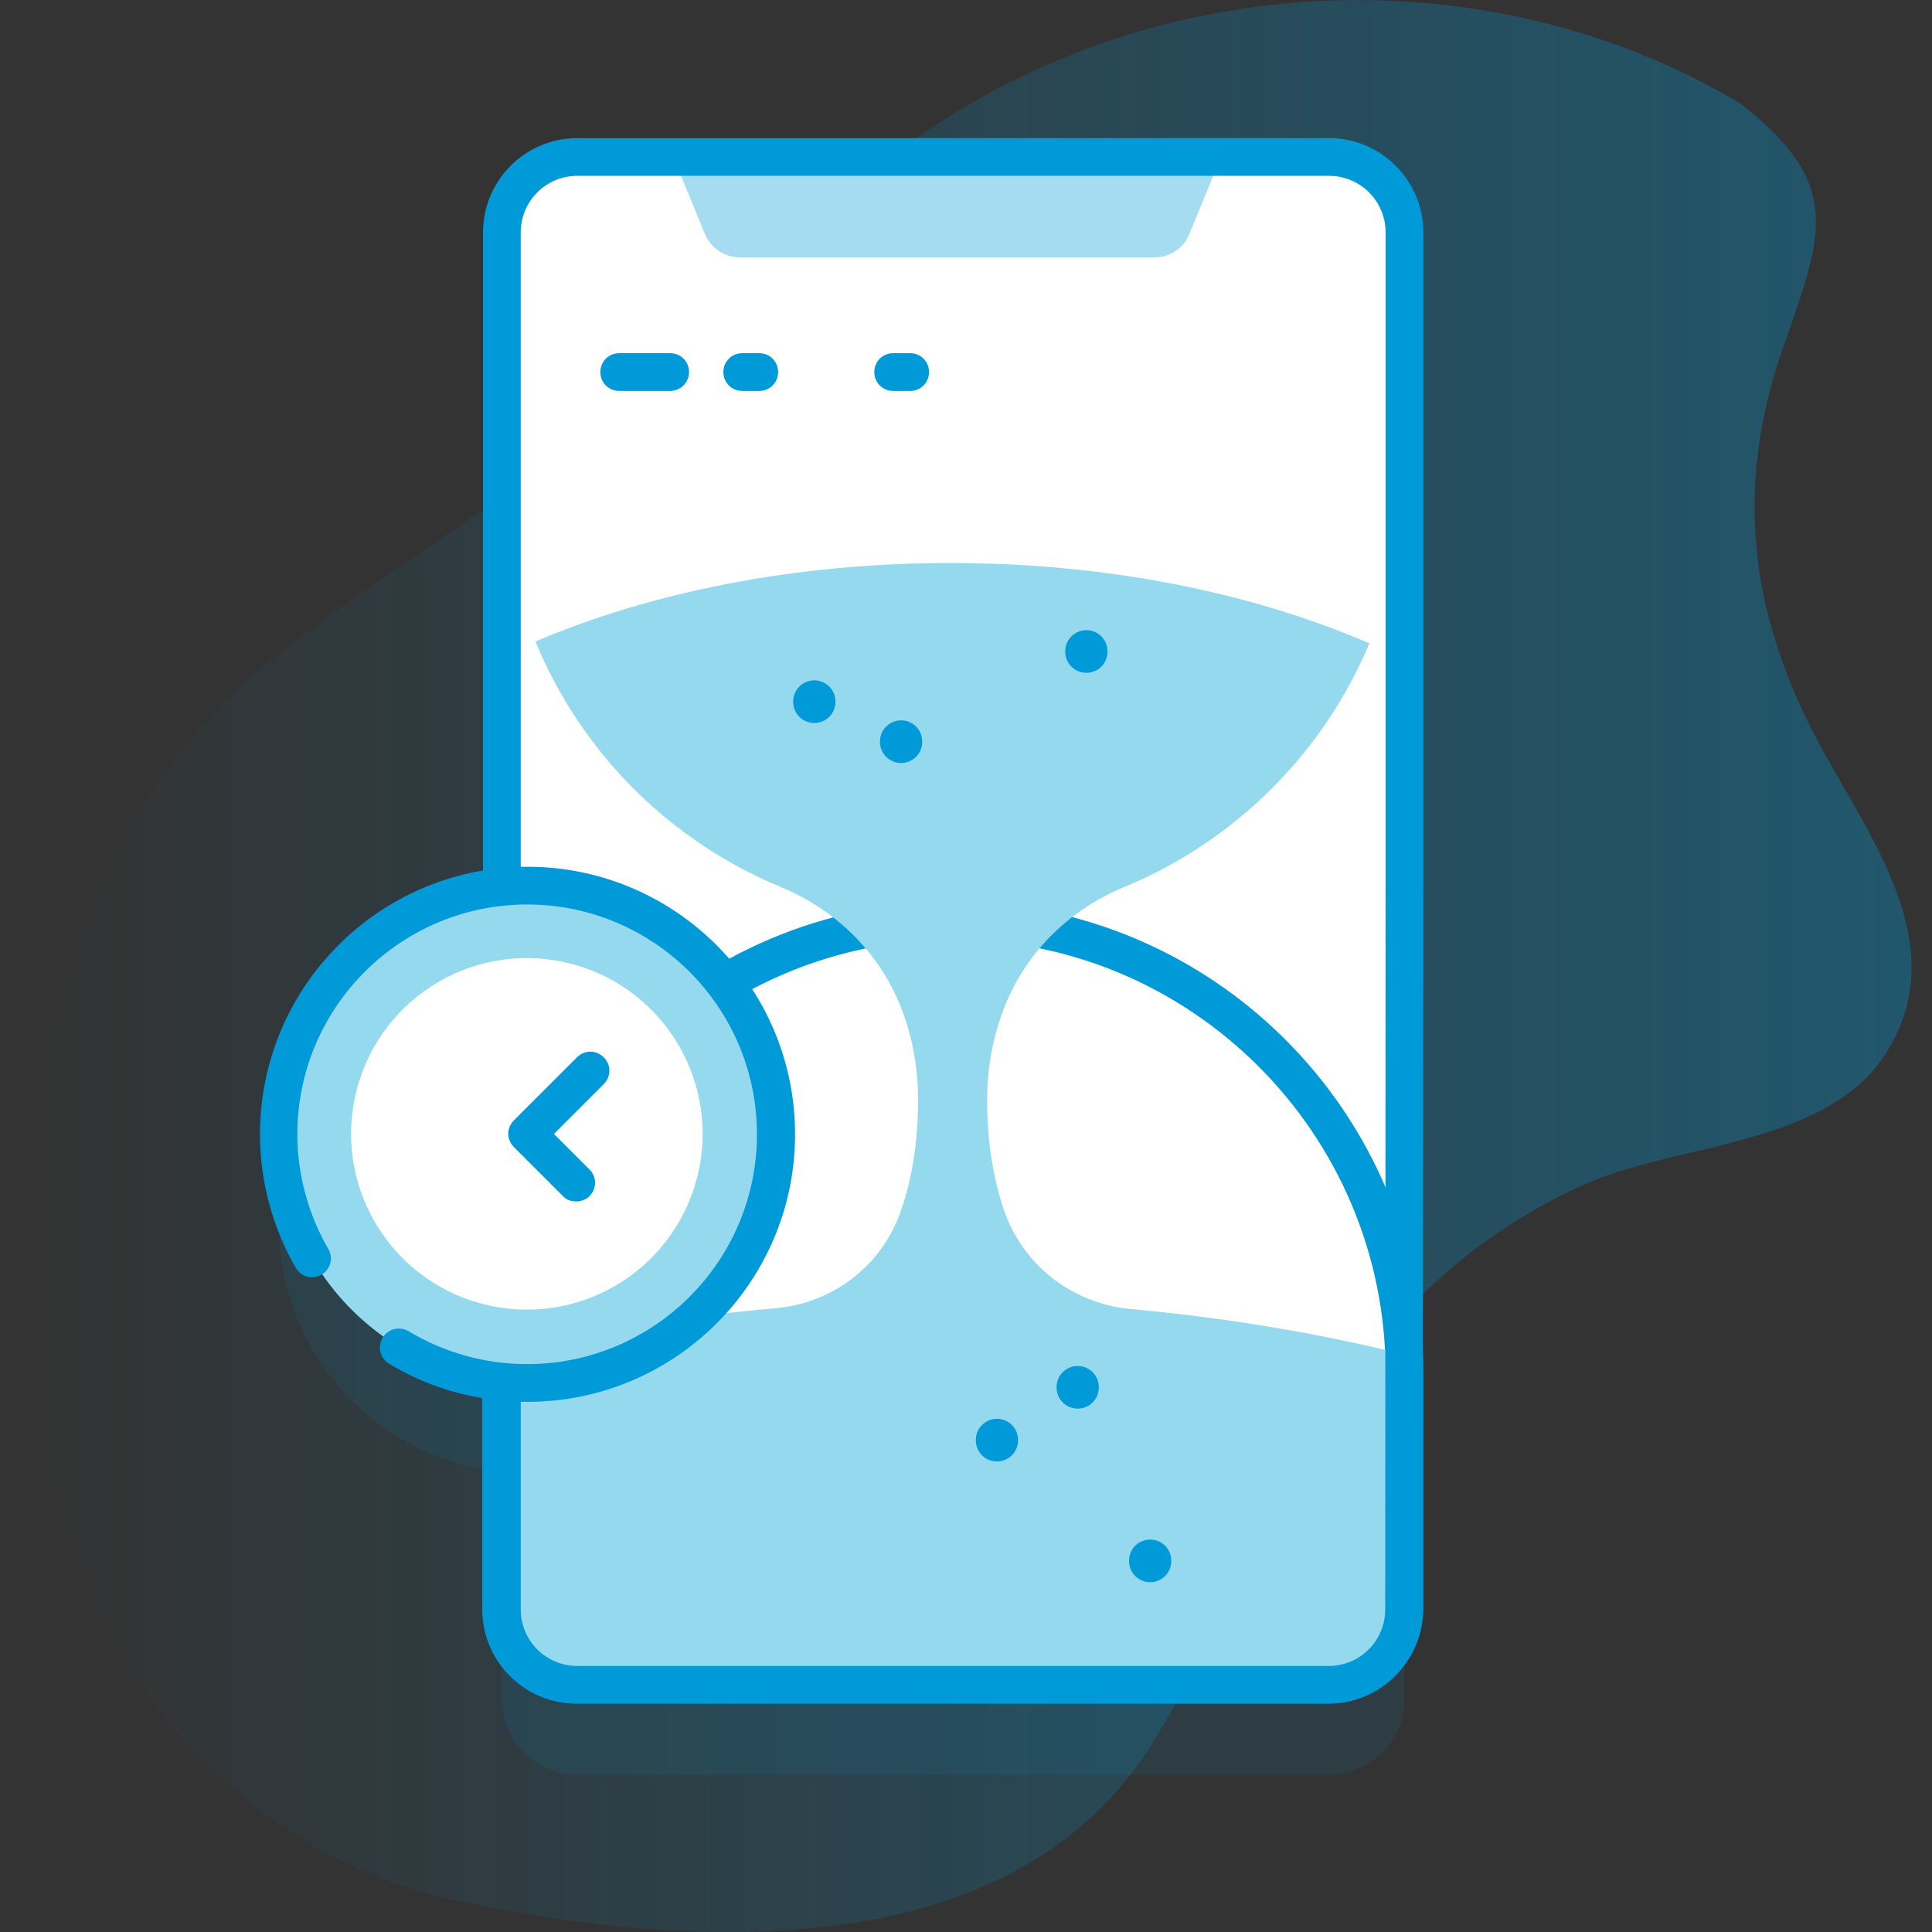 <?xml version="1.0" encoding="utf-8"?>
<!-- Generator: Adobe Illustrator 25.3.1, SVG Export Plug-In . SVG Version: 6.00 Build 0)  -->
<svg version="1.1" id="Capa_1" xmlns="http://www.w3.org/2000/svg" xmlns:xlink="http://www.w3.org/1999/xlink" x="0px" y="0px"
	 viewBox="0 0 512 512" style="enable-background:new 0 0 512 512;" xml:space="preserve">
<rect x="0" y="0" width="512" height="512" fill="#333333" stroke="none"/>
<style type="text/css">
	.st0{fill:url(#SVGID_1_);}
	.st1{opacity:0.1;fill:#009AD9;enable-background:new    ;}
	.st2{fill:#FFFFFF;}
	.st3{fill:#009AD9;}
	.st4{fill:#95D9EF;}
	.st5{opacity:0.35;fill:#009AD9;enable-background:new    ;}
	.st6{display:none;}
	.st7{display:inline;fill:#FFFFFF;}
	.st8{display:inline;}
	.st9{fill:#0000CC;}
	.st10{display:none;fill:#FFFFFF;}
	.st11{display:none;fill:#009AD9;}
	.st12{display:inline;fill:#0000CC;}
	.st13{display:none;opacity:0.35;fill:#009AD9;enable-background:new    ;}
	.st14{display:none;opacity:0.35;}
	.st15{display:inline;fill:#009AD9;}
	.st16{display:inline;opacity:0.1;fill:#009AD9;enable-background:new    ;}
	.st17{display:inline;opacity:0.35;fill:#009AD9;enable-background:new    ;}
	.st18{opacity:0.35;}
	.st19{display:inline;opacity:0.35;}
</style>
<g>
	<g>
		
			<linearGradient id="SVGID_1_" gradientUnits="userSpaceOnUse" x1="5.357" y1="12155.752" x2="506.579" y2="12155.752" gradientTransform="matrix(1 0 0 1 0 -11899.731)">
			<stop  offset="0" style="stop-color:#009AD9;stop-opacity:0"/>
			<stop  offset="1" style="stop-color:#009AD9;stop-opacity:0.35"/>
		</linearGradient>
		<path class="st0" d="M461.2,27.4c-63.8-38-146.3-35.9-208.9,3c-35.2,21.9-62.4,53.4-93.2,80.6c-27,23.8-58.4,40.8-86.4,63.2
			c-101.2,81.4-91.6,301,51,330.1c61.8,12.6,146.2,16.7,182.5-43.6c34.6-57.5,46.2-116.4,113.9-146.9c23.6-10.6,63-10.1,78.9-33.5
			c20.2-29.5-4.9-60-18.2-85.7c-17.2-33.1-20.8-65.7-8.7-101.2C482.4,63.2,489.7,49.6,461.2,27.4L461.2,27.4z"/>
	</g>
	<g>
		<g>
			<g>
				<path class="st1" d="M372.1,313.6v-94v-100v-34c0-11-9-20-20-20H153c-11,0-20,9-20,20V259c-33.2,3.4-59.1,31.4-59.1,65.5
					S99.8,386.6,133,390v60.3c0,11,9,20,20,20h199.2c11,0,20-9,20-20v-36.8L372.1,313.6z"/>
				<g>
					<g>
						<path class="st2" d="M372.1,61.6v364.8c0,11-9,20-20,20H153c-11.1,0-20-9-20-20V61.6c0-11,8.9-20,20-20h199.2
							C363.2,41.6,372.1,50.6,372.1,61.6z"/>
						<g>
							<path class="st2" d="M252.6,244c-66,0-119.6-53.5-119.6-119.6V61.6c0-11,9-20,20-20h199.2c11,0,20,9,20,20v62.8
								C372.1,190.5,318.6,244,252.6,244z"/>
							<path class="st2" d="M252.6,244c66,0,119.6,53.5,119.6,119.6v62.8c0,11-9,20-20,20H153c-11,0-20-9-20-20v-62.8
								C133,297.5,186.5,244,252.6,244z"/>
							<g>
								<path class="st3" d="M352.1,451.4H153c-13.8,0-25-11.2-25-25v-62.8c0-68.7,55.9-124.6,124.6-124.6s124.6,55.9,124.6,124.6
									v62.8C377.1,440.2,365.9,451.4,352.1,451.4z M252.5,249C189.4,249,138,300.4,138,363.6v62.8c0,8.3,6.7,15,15,15h199.2
									c8.3,0,15-6.7,15-15v-62.8C367.1,300.4,315.7,249,252.5,249L252.5,249z"/>
							</g>
							<path class="st4" d="M372,358.9c-22.8-5.6-47.1-9.7-72.4-12c-15.4-1.4-28.7-11.7-33.6-26.4c-2.7-8-4.4-17.6-4.4-29
								c0-9.8,2-18.5,5.2-26.1c5.9-13.9,17.3-24.7,31.3-30.4c29.2-12.1,52.6-35.4,64.8-64.5c-31-13.4-69.4-21.3-111.1-21.3
								c-41.1,0-79.1,7.7-109.9,20.8c12.1,29.4,35.6,52.9,64.9,65c14,5.8,25.5,16.6,31.4,30.6c3.2,7.5,5.1,16.2,5.1,26
								c0,11.3-1.7,20.9-4.4,28.8c-4.8,14.7-18,25-33.4,26.3c-25.3,2.2-49.7,6.2-72.6,11.7c-0.1,1.7-0.1,3.5-0.1,5.2v62.8
								c0,11,9,20,20,20H352c11,0,20-9,20-20v-62.8C372.1,362,372.1,360.5,372,358.9z"/>
						</g>
						<path class="st5" d="M315.2,62l8.4-20.5H178.4l8.4,20.5c1.5,3.7,5.2,6.2,9.2,6.2h110C310,68.2,313.7,65.8,315.2,62z"/>
					</g>
				</g>
			</g>
			<g>
				<ellipse class="st4" cx="139.8" cy="300.5" rx="65.9" ry="65.9"/>
				
					<ellipse transform="matrix(0.211 -0.977 0.977 0.211 -183.463 373.663)" class="st2" cx="139.8" cy="300.5" rx="46.6" ry="46.6"/>
				<g>
					<path class="st3" d="M152.6,318.4c-1.3,0-2.6-0.5-3.5-1.5L136.2,304c-2-2-2-5.1,0-7.1l16.7-16.7c2-2,5.1-2,7.1,0s2,5.1,0,7.1
						l-13.2,13.2l9.4,9.4c2,2,2,5.1,0,7.1C155.2,318,153.9,318.4,152.6,318.4z"/>
				</g>
			</g>
			<g>
				<g class="st6">
					<circle class="st7" cx="372.1" cy="339.6" r="50"/>
					<g>
						<g class="st8">
							<path class="st9" d="M357.5,359.6h-5.3c-6.5,0-11.8-5.3-11.8-11.8v-16.5c0-6.5,5.3-11.8,11.8-11.8h5.3
								c6.5,0,11.8,5.3,11.8,11.8v16.5C369.3,354.4,364,359.6,357.5,359.6z M352.1,329.6c-1,0-1.8,0.8-1.8,1.8v16.5
								c0,1,0.8,1.8,1.8,1.8h5.3c1,0,1.8-0.8,1.8-1.8v-16.5c0-1-0.8-1.8-1.8-1.8H352.1z"/>
						</g>
						<g class="st8">
							<path class="st9" d="M398.9,359.2h-18.1c-2.1,0-4-1.3-4.7-3.3s-0.1-4.2,1.6-5.6c5-4,12.8-11.5,14.4-15.2
								c0.6-1.5,0.5-3.1-0.2-4.2c-0.6-0.9-1.5-1.3-2.6-1.3c-1.9,0-3.4,1.5-3.4,3.4c0,2.8-2.2,5-5,5s-5-2.2-5-5
								c0-7.4,6-13.4,13.4-13.4c4.5,0,8.5,2.1,10.9,5.8c2.6,3.9,3.1,9,1.2,13.6c-1.4,3.3-4.4,7-7.6,10.3h5.2c2.8,0,5,2.2,5,5
								S401.7,359.2,398.9,359.2L398.9,359.2z"/>
						</g>
					</g>
				</g>
				<g>
					<circle class="st10" cx="372.1" cy="145.6" r="50"/>
					<path class="st3" d="M377.2,234.6h-10l-0.1,191.9c0,8.3-6.7,15-15,15H153c-8.3,0-15-6.7-15-15v-55h1.8
						c39.1,0,70.9-31.8,70.9-70.9s-31.8-70.9-70.9-70.9c-0.6,0-1.2,0-1.8,0V61.6c0-8.3,6.7-15,15-15h199.2c8.3,0,15,6.7,15,15v173
						H377.2v-173c0-13.8-11.2-25-25-25H153c-13.8,0-25,11.2-25,25v169.1c-33.5,5.6-59.1,34.8-59.1,69.9c0,12.4,3.3,24.7,9.5,35.4
						c1.4,2.4,4.4,3.2,6.8,1.8s3.2-4.4,1.8-6.8c-5.3-9.2-8.2-19.7-8.2-30.4c0-33.6,27.3-60.9,60.9-60.9s60.9,27.3,60.9,60.9
						s-27.3,60.9-60.9,60.9c-11.1,0-21.9-3-31.4-8.7c-2.4-1.4-5.4-0.7-6.9,1.7c-1.4,2.4-0.7,5.4,1.7,6.9c7.6,4.6,16,7.7,24.7,9.1v56
						c0,13.8,11.2,25,25,25H352c13.8,0,25-11.2,25-25L377.2,234.6z"/>
					<circle class="st11" cx="372.1" cy="145.6" r="45"/>
					<circle class="st11" cx="372.1" cy="339.6" r="45"/>
					<g>
						<g class="st6">
							<path class="st12" d="M363.8,165.7h-5.3c-6.5,0-11.8-5.3-11.8-11.8v-16.5c0-6.5,5.3-11.8,11.8-11.8h5.3
								c6.5,0,11.8,5.3,11.8,11.8v16.5C375.6,160.4,370.3,165.7,363.8,165.7z M358.5,135.6c-1,0-1.8,0.8-1.8,1.8v16.5
								c0,1,0.8,1.8,1.8,1.8h5.3c1,0,1.8-0.8,1.8-1.8v-16.5c0-1-0.8-1.8-1.8-1.8H358.5z"/>
						</g>
						<g class="st6">
							<path class="st12" d="M392.6,165.7c-2.8,0-5-2.2-5-5v-25.1h-0.4c-2.8,0-5-2.2-5-5c0-2.8,2.2-5,5-5h5.4c2.8,0,5,2.2,5,5v30.1
								C397.6,163.4,395.4,165.7,392.6,165.7z"/>
						</g>
					</g>
				</g>
			</g>
			<g>
				<path class="st3" d="M215.8,191.6c3.1,0,5.6-2.5,5.6-5.6v-0.1c0-3.1-2.5-5.6-5.6-5.6s-5.6,2.5-5.6,5.6v0.1
					C210.2,189.1,212.7,191.6,215.8,191.6z"/>
			</g>
			<g>
				<path class="st3" d="M238.8,202.2c3.1,0,5.6-2.5,5.6-5.6v-0.1c0-3.1-2.5-5.6-5.6-5.6s-5.6,2.5-5.6,5.6v0.1
					C233.2,199.7,235.7,202.2,238.8,202.2z"/>
			</g>
			<g>
				<path class="st3" d="M287.9,178.3c3.1,0,5.6-2.5,5.6-5.6v-0.1c0-3.1-2.5-5.6-5.6-5.6s-5.6,2.5-5.6,5.6v0.1
					C282.3,175.8,284.8,178.3,287.9,178.3z"/>
			</g>
			<g>
				<path class="st3" d="M285.6,373.3c3.1,0,5.6-2.5,5.6-5.6v-0.1c0-3.1-2.5-5.6-5.6-5.6s-5.6,2.5-5.6,5.6v0.1
					C280,370.8,282.5,373.3,285.6,373.3z"/>
			</g>
			<g>
				<path class="st3" d="M264.2,387.3c3.1,0,5.6-2.5,5.6-5.6v-0.1c0-3.1-2.5-5.6-5.6-5.6s-5.6,2.5-5.6,5.6v0.1
					C258.6,384.8,261.1,387.3,264.2,387.3z"/>
			</g>
			<g>
				<path class="st3" d="M304.8,419.3c3.1,0,5.6-2.5,5.6-5.6v-0.1c0-3.1-2.5-5.6-5.6-5.6s-5.6,2.5-5.6,5.6v0.1
					C299.2,416.8,301.7,419.3,304.8,419.3z"/>
			</g>
			<path class="st13" d="M413.1,429.7h-3v-3c0-2.8-2.2-5-5-5s-5,2.2-5,5v3h-3c-2.8,0-5,2.2-5,5s2.2,5,5,5h3v3c0,2.8,2.2,5,5,5
				s5-2.2,5-5v-3h3c2.8,0,5-2.2,5-5S415.9,429.7,413.1,429.7z"/>
			<path class="st13" d="M106.5,173h-3v-3c0-2.8-2.2-5-5-5s-5,2.2-5,5v3h-3c-2.8,0-5,2.2-5,5s2.2,5,5,5h3v3c0,2.8,2.2,5,5,5
				s5-2.2,5-5v-3h3c2.8,0,5-2.2,5-5S109.3,173,106.5,173z"/>
			<g class="st14">
				<path class="st15" d="M108.5,128.6c-1.3,0-2.6-0.5-3.5-1.5l-4.5-4.5l-3.8,3.8c-2,2-5.1,2-7.1,0c-2-2-2-5.1,0-7.1l7.3-7.3
					c2-2,5.1-2,7.1,0l8,8c2,2,2,5.1,0,7.1C111.1,128.1,109.8,128.6,108.5,128.6z"/>
			</g>
			<path class="st13" d="M438.1,87.7h-3v-3c0-2.8-2.2-5-5-5s-5,2.2-5,5v3h-3c-2.8,0-5,2.2-5,5s2.2,5,5,5h3v3c0,2.8,2.2,5,5,5
				s5-2.2,5-5v-3h3c2.8,0,5-2.2,5-5S440.9,87.7,438.1,87.7z"/>
			<g class="st14">
				<path class="st15" d="M413.1,64.7c-1.3,0-2.6-0.5-3.5-1.5l-4.5-4.5l-4.5,4.5c-2,2-5.1,2-7.1,0c-2-2-2-5.1,0-7.1l8-8
					c2-2,5.1-2,7.1,0l8,8c2,2,2,5.1,0,7.1C415.7,64.2,414.4,64.7,413.1,64.7z"/>
			</g>
		</g>
		<g>
			<g>
				<g>
					<path class="st3" d="M177.6,103.6h-13.5c-2.8,0-5-2.2-5-5s2.2-5,5-5h13.5c2.8,0,5,2.2,5,5S180.3,103.6,177.6,103.6z"/>
				</g>
			</g>
			<g>
				<g>
					<path class="st3" d="M201.2,103.6h-4.5c-2.8,0-5-2.2-5-5s2.2-5,5-5h4.5c2.8,0,5,2.2,5,5S204,103.6,201.2,103.6z"/>
				</g>
			</g>
			<g>
				<g>
					<path class="st3" d="M241.2,103.6h-4.5c-2.8,0-5-2.2-5-5s2.2-5,5-5h4.5c2.8,0,5,2.2,5,5S244,103.6,241.2,103.6z"/>
				</g>
			</g>
		</g>
	</g>
</g>
<g class="st6">
	<path class="st16" d="M405.4,338c-1.4,0-2.8,0.5-3.8,1.3c-0.1-0.6-0.6-1.1-1.3-1.1c-1.6,0-3,0.6-4.1,1.6v-23.7
		c0-0.9-0.7-1.6-1.6-1.6H351c-0.9,0-1.6,0.7-1.6,1.6v23.7c-1.1-1-2.5-1.6-4.1-1.6c-0.6,0-1.2,0.5-1.3,1.1c-1.1-0.8-2.4-1.3-3.8-1.3
		c-0.7,0-1.3,0.6-1.3,1.3v5.4c0,0.7,0.1,1.4,0.4,2.1l5.1,11.9c0.6,1.4,1.6,2.6,3,3.3l7.8,4.5c1.5,0.9,2.4,2.4,2.4,4.2v4
		c0,0.9,0.7,1.6,1.6,1.6h9.5c0.9,0,1.6-0.7,1.6-1.6V361c0-1-0.2-2-0.6-2.9h6.2c-0.4,0.9-0.6,1.9-0.6,2.9v13.6c0,0.9,0.7,1.6,1.6,1.6
		h9.5c0.9,0,1.6-0.7,1.6-1.6v-4c0-1.7,0.9-3.3,2.4-4.2l7.8-4.5c1.3-0.8,2.4-1.9,3-3.3l5.1-11.9c0.3-0.7,0.4-1.4,0.4-2.1v-5.4
		C406.7,338.6,406.2,338,405.4,338L405.4,338z"/>
	<path class="st17" d="M395.1,355.2l6.1-12.3c0.3-0.7,0.4-1.4,0.4-2.1v-5.4c0-0.7-0.6-1.3-1.3-1.3c-3.4,0-6.2,2.8-6.2,6.2
		c0,1.3-0.3,2.6-1,3.8l-6.4,11.1L395.1,355.2z"/>
	<path class="st17" d="M350.5,355.2l-6.1-12.3c-0.3-0.7-0.4-1.4-0.4-2.1v-5.4c0-0.7,0.6-1.3,1.3-1.3c3.4,0,6.2,2.8,6.2,6.2
		c0,1.3,0.3,2.6,1,3.8l6.4,11.1L350.5,355.2z"/>
	<g class="st8">
		<g>
			<g>
				<path class="st2" d="M394.6,354.1H351c-0.9,0-1.6-0.7-1.6-1.6v-40.4c0-0.9,0.7-1.6,1.6-1.6h43.7c0.9,0,1.6,0.7,1.6,1.6v40.4
					C396.3,353.3,395.5,354.1,394.6,354.1z"/>
				<g class="st18">
					<path class="st3" d="M354.9,335.1v3.5c0,0.5,0.4,0.8,0.8,0.8s0.8-0.4,0.8-0.8v-3.5c0.1,0,0.2,0,0.3,0c0.2,0,0.4-0.1,0.6-0.2
						c0.3-0.3,0.3-0.8,0-1.2l-1.1-1.1c-0.3-0.3-0.8-0.3-1.2,0l-1.1,1.1c-0.3,0.3-0.3,0.8,0,1.2C354.3,335.2,354.6,335.2,354.9,335.1
						L354.9,335.1z"/>
					<path class="st3" d="M359.8,335.1v3.5c0,0.5,0.4,0.8,0.8,0.8c0.5,0,0.8-0.4,0.8-0.8v-3.5c0.1,0,0.2,0,0.3,0
						c0.2,0,0.4-0.1,0.6-0.2c0.3-0.3,0.3-0.8,0-1.2l-1.1-1.1c-0.3-0.3-0.8-0.3-1.2,0l-1.1,1.1c-0.3,0.3-0.3,0.8,0,1.2
						C359.2,335.2,359.5,335.2,359.8,335.1L359.8,335.1z"/>
					<path class="st3" d="M361.7,340.2h-7c-0.5,0-0.8,0.4-0.8,0.8c0,0.5,0.4,0.8,0.8,0.8h7c0.5,0,0.8-0.4,0.8-0.8
						S362.2,340.2,361.7,340.2L361.7,340.2z"/>
				</g>
				<path class="st5" d="M375.2,322.6h-4.8c-0.5,0-0.8-0.4-0.8-0.8v-11.3h6.5v11.3C376,322.2,375.7,322.6,375.2,322.6z"/>
			</g>
			<g>
				<g>
					<path class="st3" d="M368,327.1h9.6c0.5,0,0.8-0.4,0.8-0.8s-0.4-0.8-0.8-0.8H368c-0.5,0-0.8,0.4-0.8,0.8S367.5,327.1,368,327.1
						L368,327.1z"/>
				</g>
				<g>
					<path class="st3" d="M370.5,330.4h4.7c0.5,0,0.8-0.4,0.8-0.8s-0.4-0.8-0.8-0.8h-4.7c-0.5,0-0.8,0.4-0.8,0.8
						C369.6,330.1,370,330.4,370.5,330.4L370.5,330.4z"/>
				</g>
				<g>
					<path class="st3" d="M370.5,333.3h4.7c0.5,0,0.8-0.4,0.8-0.8c0-0.5-0.4-0.8-0.8-0.8h-4.7c-0.5,0-0.8,0.4-0.8,0.8
						C369.6,332.9,370,333.3,370.5,333.3L370.5,333.3z"/>
				</g>
			</g>
			<path class="st5" d="M366.8,351.2h-12.6c-0.5,0-0.8-0.4-0.8-0.8v-5.3c0-0.5,0.4-0.8,0.8-0.8h12.6c0.5,0,0.8,0.4,0.8,0.8v5.3
				C367.6,350.8,367.2,351.2,366.8,351.2z"/>
		</g>
	</g>
	<path class="st7" d="M376.8,352.7l7.1-8.7c0.6-0.8,1.1-1.6,1.4-2.5c0.8-2.2,3.1-3.5,5.4-3c1.5,0.3,2.3,1.8,1.8,3.3l-1.1,3.4
		c-0.2,0.6-0.5,1.2-0.9,1.6l-6,6.8l7.7-1.2c0.9-0.2,1.7-0.7,2.2-1.5l4-7c0.6-1.1,1-2.4,1-3.8c0-3.4,2.8-6.2,6.2-6.2
		c0.7,0,1.3,0.6,1.3,1.3v5.4c0,0.7-0.1,1.4-0.4,2.1l-5.1,11.9c-0.6,1.4-1.6,2.6-3,3.3l-7.8,4.5c-1.5,0.9-2.4,2.4-2.4,4.2v5.6h-12.8
		V357C375.2,355.4,375.8,353.9,376.8,352.7L376.8,352.7z"/>
	<path class="st7" d="M368.8,352.7l-7.1-8.7c-0.6-0.8-1.1-1.6-1.4-2.5c-0.8-2.2-3.1-3.5-5.4-3c-1.5,0.3-2.3,1.8-1.8,3.3l1.1,3.4
		c0.2,0.6,0.5,1.2,0.9,1.6l6,6.8l-7.7-1.2c-0.9-0.2-1.7-0.7-2.2-1.5l-4-7c-0.6-1.1-1-2.4-1-3.8c0-3.4-2.8-6.2-6.2-6.2
		c-0.7,0-1.3,0.6-1.3,1.3v5.4c0,0.7,0.1,1.4,0.4,2.1l5.1,11.9c0.6,1.4,1.6,2.6,3,3.3l7.8,4.5c1.5,0.9,2.4,2.4,2.4,4.2v5.6h12.8V357
		C370.3,355.4,369.8,353.9,368.8,352.7L368.8,352.7z"/>
	<path class="st15" d="M405.4,333.1c-1.3,0-2.5,0.3-3.5,0.9c-0.4-0.4-1-0.7-1.6-0.7c-1.2,0-2.3,0.3-3.3,0.8V312
		c0-1.4-1.1-2.5-2.5-2.5h-5.8c-0.5,0-0.8,0.4-0.8,0.8s0.4,0.8,0.8,0.8h5.8c0.5,0,0.8,0.4,0.8,0.8V347v0.1l-1.8,3.3
		c-0.3,0.6-0.9,1-1.6,1.1l-5.5,0.8l4.5-5.1c0.5-0.6,0.9-1.2,1.1-1.9l1.1-3.4c0.3-0.9,0.2-1.9-0.3-2.7c-0.5-0.8-1.3-1.4-2.2-1.6
		c-2.7-0.6-5.4,0.9-6.3,3.5c-0.3,0.8-0.7,1.6-1.3,2.3l-7.1,8.7c-0.3,0.3-0.5,0.7-0.7,1.1H370c-0.2-0.4-0.5-0.8-0.7-1.1l-7.1-8.7
		c-0.6-0.7-1-1.5-1.3-2.3c-0.9-2.6-3.6-4.1-6.3-3.5c-0.9,0.2-1.7,0.8-2.2,1.6c-0.5,0.8-0.6,1.8-0.3,2.7l1.1,3.4
		c0.2,0.7,0.6,1.3,1.1,1.9l4.5,5.1l-5.5-0.8c-0.7-0.1-1.3-0.5-1.6-1.1l-1.8-3.3v-4.9c0-0.5-0.4-0.8-0.8-0.8c-0.5,0-0.8,0.4-0.8,0.8
		v2l-0.5-0.9c-0.6-1-0.9-2.2-0.9-3.4c0-2-0.8-3.8-2.2-5c0.1,0,0.1-0.1,0.2-0.1c1.2,0,2.4,0.4,3.3,1.1v1.5c0,0.5,0.4,0.8,0.8,0.8
		s0.8-0.4,0.8-0.8v-25.5c0-0.5,0.4-0.8,0.8-0.8h33c0.5,0,0.8-0.4,0.8-0.8c0-0.5-0.4-0.8-0.8-0.8h-33c-1.4,0-2.5,1.1-2.5,2.5v22.1
		c-1-0.5-2.1-0.8-3.3-0.8c-0.6,0-1.2,0.3-1.6,0.7c-1-0.6-2.2-0.9-3.5-0.9c-1.2,0-2.1,0.9-2.1,2.1v5.4c0,0.8,0.2,1.6,0.5,2.4
		l5.1,11.9c0.7,1.6,1.8,2.9,3.3,3.7l7.8,4.5c1.2,0.7,2,2,2,3.5v5.6c0,0.5,0.4,0.8,0.8,0.8c0.5,0,0.8-0.4,0.8-0.8v-5.6
		c0-2-1.1-3.9-2.8-4.9l-7.8-4.5c-1.2-0.7-2.1-1.7-2.6-2.9l-5.1-11.9c-0.2-0.6-0.4-1.1-0.4-1.7v-5.4c0-0.3,0.2-0.5,0.5-0.5
		c3,0,5.4,2.4,5.4,5.4c0,1.5,0.4,2.9,1.1,4.2l4,7c0.6,1,1.6,1.7,2.8,1.9l7.7,1.2c0.3,0.1,0.7-0.1,0.8-0.4c0.2-0.3,0.1-0.7-0.1-0.9
		l-6-6.8c-0.3-0.4-0.6-0.8-0.8-1.3l-1.1-3.4c-0.2-0.5-0.1-1,0.1-1.4s0.6-0.7,1.1-0.8c1.9-0.4,3.8,0.6,4.4,2.4c0.4,1,0.9,2,1.6,2.8
		l7.1,8.7c0.9,1,1.3,2.4,1.3,3.7v15.2c0,0.5,0.4,0.8,0.8,0.8c0.5,0,0.8-0.4,0.8-0.8v-15.2c0-0.7-0.1-1.4-0.3-2h3.8
		c-0.2,0.7-0.3,1.3-0.3,2v15.2c0,0.5,0.4,0.8,0.8,0.8c0.5,0,0.8-0.4,0.8-0.8v-15.2c0-1.4,0.5-2.7,1.3-3.7l7.1-8.7
		c0.7-0.8,1.2-1.8,1.6-2.8c0.6-1.8,2.5-2.9,4.4-2.4c0.5,0.1,0.9,0.4,1.1,0.8s0.3,0.9,0.1,1.4l-1.1,3.4c-0.2,0.5-0.4,0.9-0.8,1.3
		l-6,6.8c-0.2,0.3-0.3,0.6-0.1,0.9s0.5,0.5,0.8,0.4l7.7-1.2c1.2-0.2,2.2-0.9,2.8-1.9l4-7c0.7-1.3,1.1-2.7,1.1-4.2
		c0-3,2.4-5.4,5.4-5.4c0.3,0,0.5,0.2,0.5,0.5v5.4c0,0.6-0.1,1.2-0.4,1.7l-5.1,11.9c-0.5,1.2-1.5,2.3-2.6,2.9l-7.8,4.5
		c-1.7,1-2.8,2.9-2.8,4.9v5.6c0,0.5,0.4,0.8,0.8,0.8c0.5,0,0.8-0.4,0.8-0.8v-5.6c0-1.4,0.8-2.7,2-3.5l7.8-4.5
		c1.5-0.8,2.6-2.2,3.3-3.7L407,343c0.3-0.8,0.5-1.6,0.5-2.4v-5.4C407.5,334,406.6,333.1,405.4,333.1L405.4,333.1z M398.5,340.1
		c0,1.2-0.3,2.3-0.9,3.4l-0.5,0.9v-8.2c0.9-0.7,2.1-1.1,3.3-1.1c0.1,0,0.2,0,0.2,0.1C399.3,336.3,398.5,338.1,398.5,340.1z"/>
</g>
<g class="st6">
	<path class="st16" d="M402.4,161.7V126c0-0.8-0.6-1.4-1.4-1.4h-31.7c-1,0-2,0.5-2.5,1.4l-1.9,3.2h-11.6c-3.3,0-6.2,2.3-6.9,5.5
		l-6.2,27.1h-0.3c-0.8,0-1.4,0.6-1.4,1.4v2.7c0,0.8,0.6,1.4,1.4,1.4h4.6c0.7,2.3,2.9,4.1,5.4,4.1c2.6,0,4.8-1.7,5.4-4.1H389
		c0.7,2.3,2.9,4.1,5.4,4.1c2.6,0,4.8-1.7,5.4-4.1h2.6c0.8,0,1.4-0.6,1.4-1.4v-2.7C403.8,162.4,403.2,161.7,402.4,161.7L402.4,161.7z
		"/>
	<path class="st7" d="M366.8,122.4l-1.9,3.2h-11.6c-3.3,0-6.2,2.3-6.9,5.5l-6.6,28.5h62.6v-37.2c0-0.8-0.6-1.4-1.4-1.4h-31.7
		C368.2,121,367.3,121.5,366.8,122.4z"/>
	<path class="st17" d="M344.7,147.6h-2.1l-0.9,3.9h3c1.1,0,2-0.9,2-2C346.6,148.4,345.7,147.6,344.7,147.6z"/>
	<path class="st15" d="M364.9,125.6h4.2c0.5,0,0.8-0.4,0.8-0.8c0-0.5-0.4-0.8-0.8-0.8h-3.2L364.9,125.6z"/>
	<g class="st19">
		<path class="st3" d="M402.4,138.8h-1.5c-0.8,0-1.4-0.6-1.4-1.4v-10.2c0-0.8,0.6-1.4,1.4-1.4h1.5V138.8z"/>
		<path class="st3" d="M399.5,135.3v2.1c0,0.8,0.6,1.4,1.4,1.4h1.5v-3.5H399.5z"/>
		<path class="st3" d="M378.2,146.8h24.2v-5.9h-20L378.2,146.8z"/>
		<path class="st3" d="M380.1,140.9l-4.2,5.9h-4.2l4.2-5.9H380.1z"/>
		<path class="st3" d="M373.8,140.9l-4.1,5.9h-2.8l4.2-5.9H373.8z"/>
	</g>
	<path class="st15" d="M360.4,140.5h1.6v17.7h-1.6V140.5z"/>
	<path class="st17" d="M346.7,129.9c-0.2,0.4-0.3,0.8-0.4,1.2l-2.5,10.8h16.8c0.8,0,1.4-0.6,1.4-1.4v-9.1c0-0.8-0.6-1.4-1.4-1.4
		L346.7,129.9L346.7,129.9z"/>
	<path class="st7" d="M402.4,152.4v7.2h-62.6l1.7-7.2H402.4z"/>
	<g class="st8">
		<g>
			<g>
				<path class="st3" d="M360.4,152.4h1.6v5.8h-1.6V152.4z"/>
			</g>
			<g>
				<g>
					<path class="st2" d="M402.4,163.8h-62.6c-0.8,0-1.4-0.6-1.4-1.4v-2.7c0-0.8,0.6-1.4,1.4-1.4h62.6c0.8,0,1.4,0.6,1.4,1.4v2.7
						C403.8,163.1,403.2,163.8,402.4,163.8z"/>
				</g>
				<g>
					<g>
						<g>
							<g>
								<g>
									<g>
										<g>
											<circle class="st5" cx="349.8" cy="162.1" r="5.7"/>
											<circle class="st2" cx="349.8" cy="162.1" r="2.6"/>
										</g>
									</g>
								</g>
							</g>
						</g>
					</g>
					<g>
						<circle class="st5" cx="394.4" cy="162.1" r="5.7"/>
						<path class="st3" d="M403.1,157.6v-12.7c0-0.4-0.3-0.7-0.7-0.7s-0.7,0.3-0.7,0.7v12.5h-2.9c-1.1-1.1-2.7-1.8-4.4-1.8
							c-1.7,0-3.2,0.7-4.4,1.8h-35.8c-1.1-1.1-2.7-1.8-4.4-1.8c-1.7,0-3.2,0.7-4.4,1.8H341l6-26.2c0.7-2.9,3.3-5,6.2-5h11.6
							c0.3,0,0.5-0.1,0.6-0.4l1.9-3.2c0.4-0.7,1.1-1.1,1.9-1.1H401c0.4,0,0.7,0.3,0.7,0.7v18.4c0,0.4,0.3,0.7,0.7,0.7
							s0.7-0.3,0.7-0.7v-18.3c0-1.2-1-2.1-2.1-2.1h-31.7c-1.3,0-2.4,0.7-3.1,1.8l-1.7,2.9h-11.2c-3.7,0-6.8,2.5-7.6,6.1l-6.1,26.5
							c-1.1,0.1-1.9,1-1.9,2.1v2.7c0,1.2,1,2.1,2.1,2.1h4.1c0.9,2.4,3.3,4.1,5.9,4.1c3.5,0,6.4-2.9,6.4-6.4c0-1.2-0.3-2.3-0.9-3.2
							h33.5c-0.6,1-0.9,2.1-0.9,3.2c0,0.3,0,0.6,0.1,0.9h-28.7c-0.4,0-0.7,0.3-0.7,0.7s0.3,0.7,0.7,0.7h29c0.9,2.4,3.3,4.1,5.9,4.1
							c2.7,0,5-1.7,5.9-4.1h2.1c1.2,0,2.1-1,2.1-2.1v-2.7C404.5,158.7,403.9,157.9,403.1,157.6L403.1,157.6z M339.8,163.1
							c-0.4,0-0.7-0.3-0.7-0.7v-2.7c0-0.4,0.3-0.7,0.7-0.7h4.5c-0.6,1-0.9,2.1-0.9,3.2c0,0.3,0,0.6,0.1,0.9H339.8z M349.8,167.1
							c-2.7,0-5-2.2-5-5s2.2-5,5-5s5,2.2,5,5S352.6,167.1,349.8,167.1z M394.4,167.1c-2.7,0-5-2.2-5-5s2.2-5,5-5s5,2.2,5,5
							S397.1,167.1,394.4,167.1z M403.1,162.3c0,0.4-0.3,0.7-0.7,0.7h-1.7c0-0.3,0.1-0.6,0.1-0.9c0-1.2-0.3-2.3-0.9-3.2h2.5
							c0.4,0,0.7,0.3,0.7,0.7V162.3L403.1,162.3z"/>
						<circle class="st2" cx="394.4" cy="162.1" r="2.6"/>
					</g>
				</g>
			</g>
			<path class="st3" d="M356,144.2c0-0.5,0.4-0.8,0.8-0.8h1.4c0.5,0,0.8,0.4,0.8,0.8s-0.4,0.8-0.8,0.8h-1.4
				C356.4,145.1,356,144.7,356,144.2z"/>
		</g>
	</g>
	<g class="st19">
		<path class="st3" d="M392.4,126.8c0,0.1,0,0.2,0.1,0.4h-11.3c-0.6,0-1.1,0.5-1.1,1.1s0.5,1.1,1.1,1.1h11.3c-0.1,0.4,0,0.8,0.3,1.1
			c0.4,0.4,1.1,0.4,1.5,0l1.4-1.4c0.4-0.4,0.4-1.1,0-1.5l-1.4-1.5c-0.4-0.4-1.1-0.4-1.5,0C392.5,126.3,392.4,126.6,392.4,126.8
			L392.4,126.8z"/>
		<path class="st3" d="M383.7,132.5H395c0.6,0,1.1,0.5,1.1,1.1s-0.5,1.1-1.1,1.1h-11.3c0,0.1,0.1,0.2,0.1,0.4c0,0.3-0.1,0.6-0.3,0.8
			c-0.4,0.4-1.1,0.4-1.5,0l-1.4-1.4c-0.4-0.4-0.4-1.1,0-1.5l1.4-1.4c0.4-0.4,1.1-0.4,1.5,0C383.7,131.7,383.8,132.1,383.7,132.5z"/>
	</g>
</g>
<path class="st3" d="M552.3,178.3"/>
</svg>
